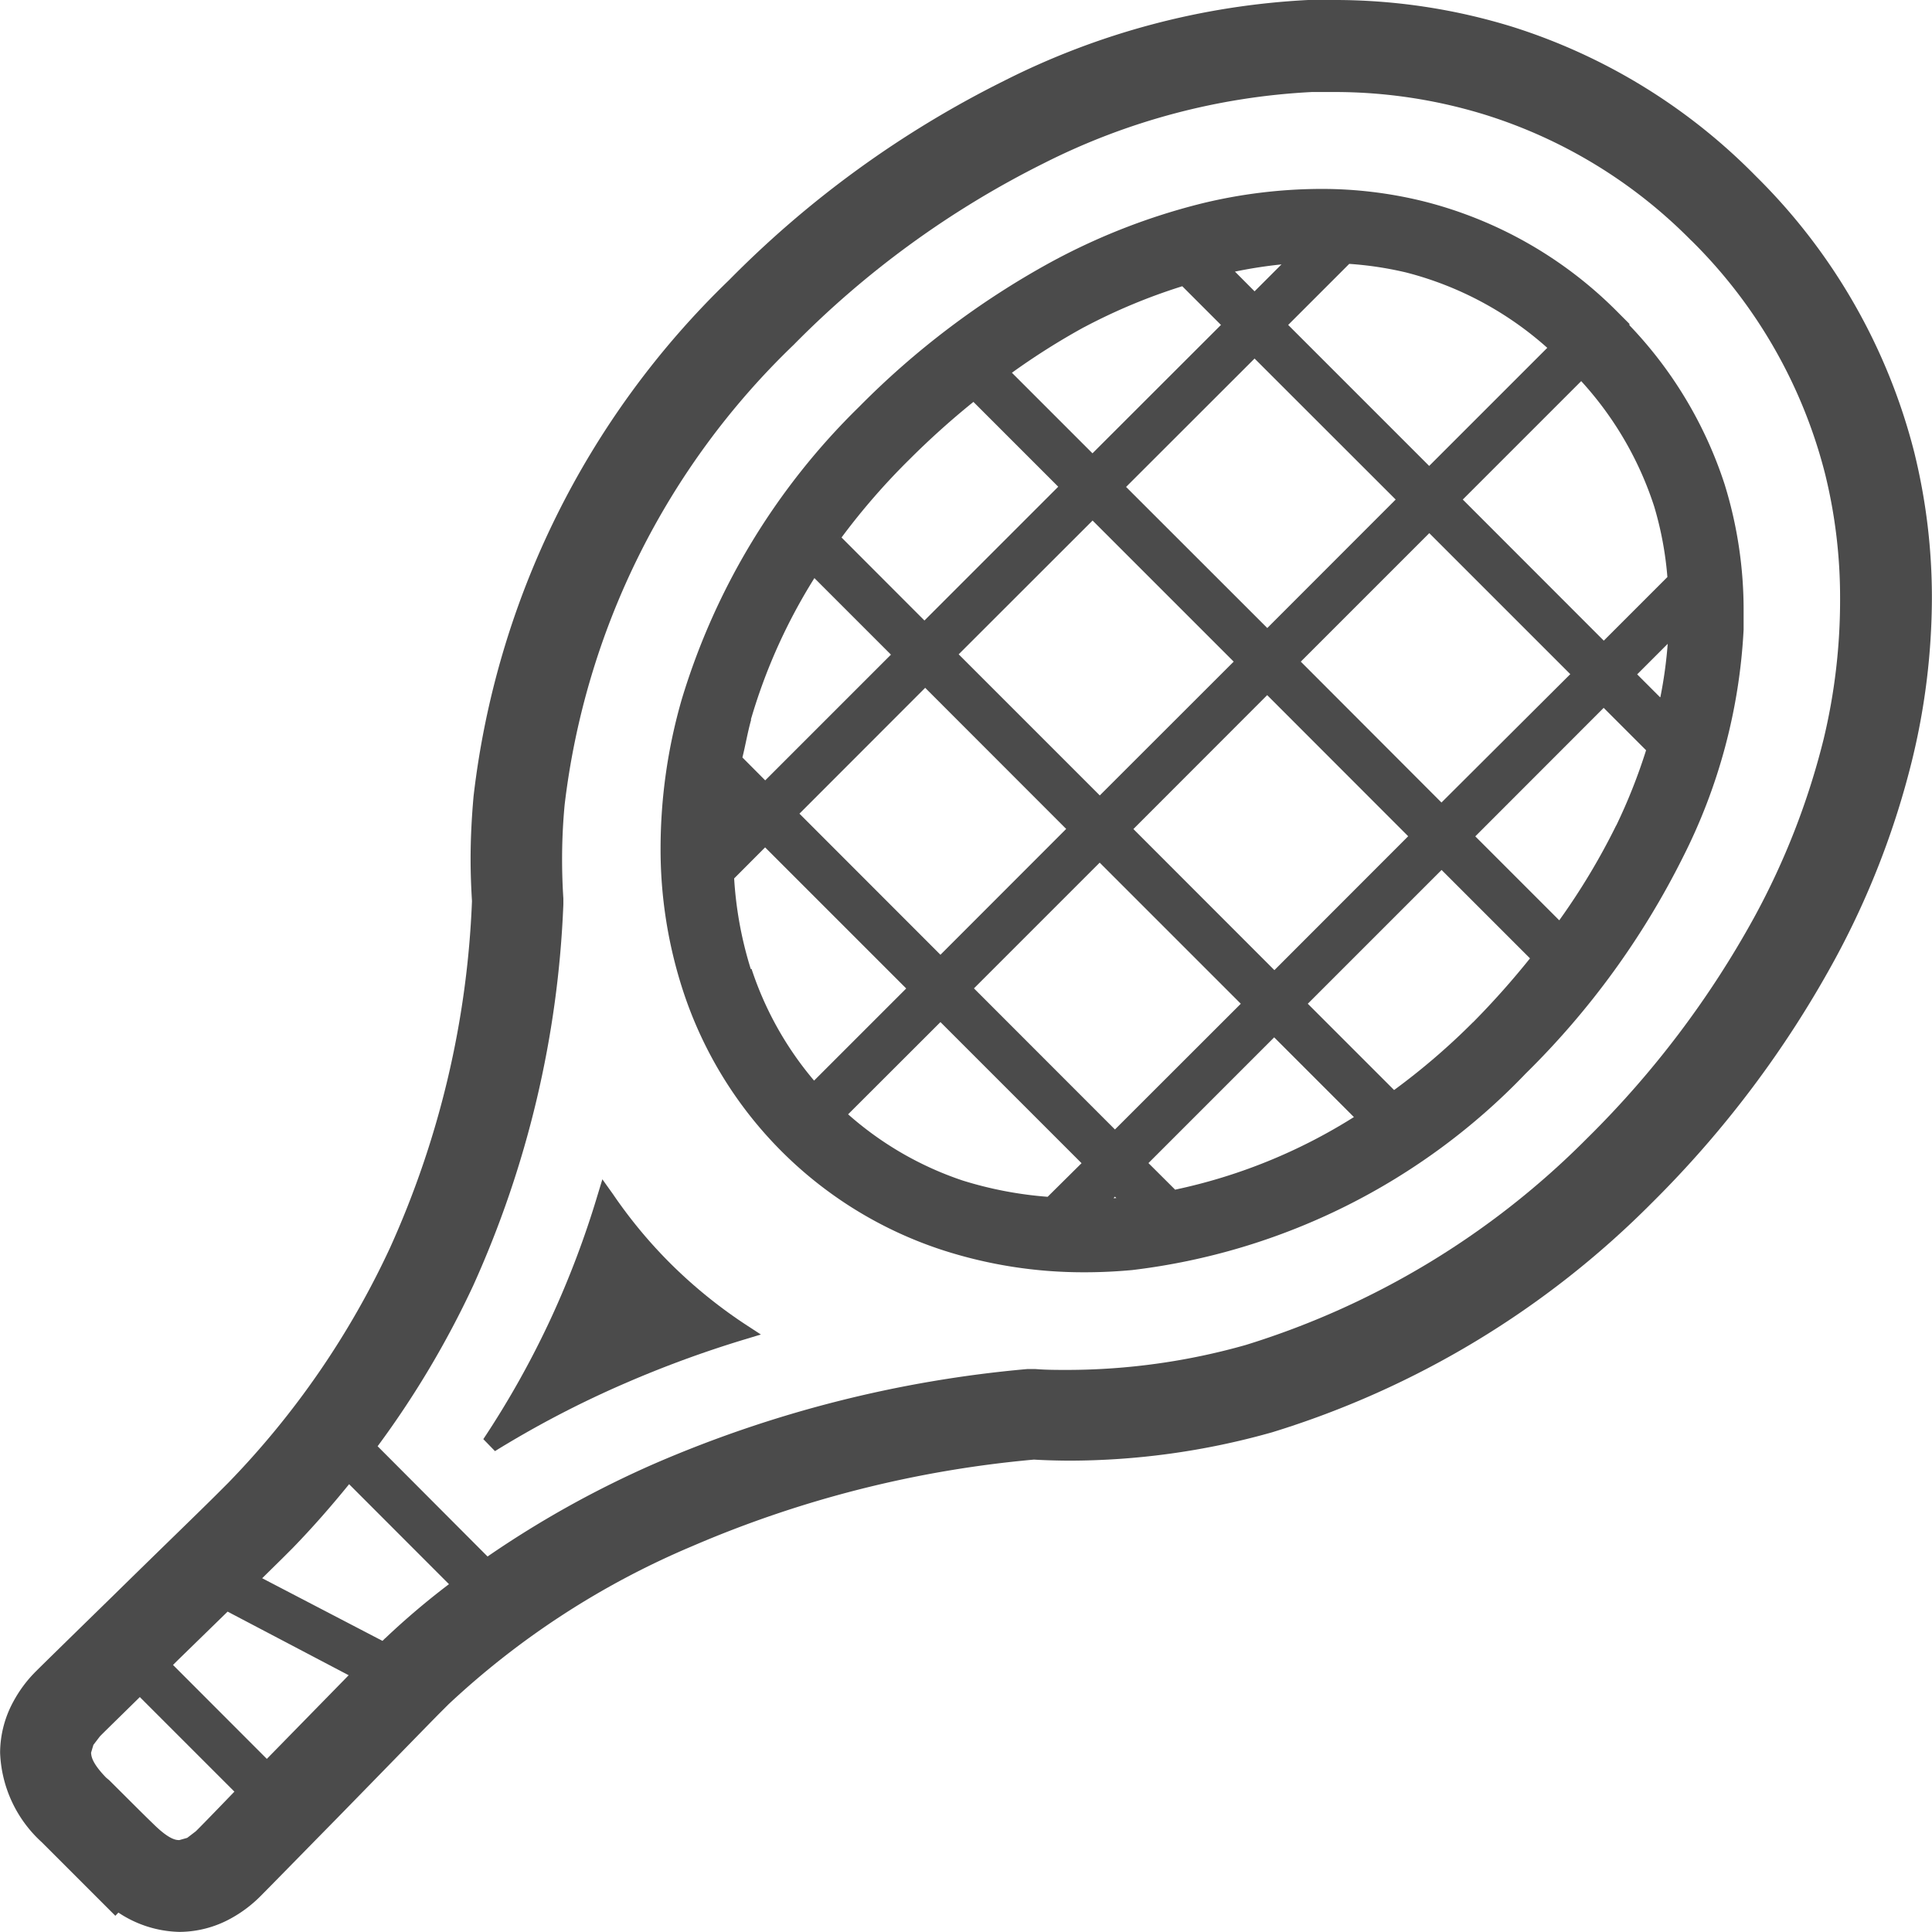 <svg xmlns="http://www.w3.org/2000/svg" width="18.224" height="18.223" viewBox="0 0 18.224 18.223">
  <g id="テニスラケットのイラスト5" transform="translate(0.001 -0.013)">
    <path id="パス_25" data-name="パス 25" d="M18.056,4.281a5.591,5.591,0,0,0-1.488-2.6l0,0,0,0h0l-.008-.008h0A5.564,5.564,0,0,0,14.269.267,5.682,5.682,0,0,0,12.576.013q-.117,0-.237,0h0A7.157,7.157,0,0,0,9.467.777,9.715,9.715,0,0,0,6.876,2.655a8.048,8.048,0,0,0-2.41,4.869c-.018.2-.028.4-.028.595,0,.131.005.262.013.394a8.763,8.763,0,0,1-.772,3.268A8.031,8.031,0,0,1,2.152,14l-.1.1c-.174.174-.491.479-.981.96-.353.345-.656.641-.734.719a1.212,1.212,0,0,0-.209.279A1.014,1.014,0,0,0,0,16.546a1.2,1.2,0,0,0,.394.845l.693.693.029-.03a1.077,1.077,0,0,0,.575.182,1.013,1.013,0,0,0,.486-.127,1.219,1.219,0,0,0,.279-.21c.081-.081.373-.38.719-.732h0c.477-.488.78-.8.956-.979l.1-.1,0,0A7.778,7.778,0,0,1,6.523,14.6a10.522,10.522,0,0,1,3.229-.819c.1.006.209.009.316.01A7.055,7.055,0,0,0,12,13.523,8.613,8.613,0,0,0,15.58,11.36,9.9,9.9,0,0,0,17.3,9.075a7.884,7.884,0,0,0,.733-1.883,6.5,6.5,0,0,0,.189-1.531A5.711,5.711,0,0,0,18.056,4.281ZM1.846,17.287l0,0-.081.062-.074.021c-.027,0-.088,0-.232-.139l-.069-.067-.075-.074-.286-.285L1,16.781c-.142-.147-.139-.208-.142-.235l.022-.074.062-.081h0c.041-.042.188-.185.376-.37l.892.892C2.03,17.1,1.887,17.247,1.846,17.287Zm.769-.784-.058.059-.041.042-.885-.886.04-.04.475-.463,1.142.6Zm1.016-1.036-.024.024L2.472,14.9l.19-.187.1-.1,0,0,0,0c.187-.193.363-.394.53-.6l.942.943A7.147,7.147,0,0,0,3.632,15.467ZM17.2,6.988a7.045,7.045,0,0,1-.653,1.676A9.04,9.04,0,0,1,14.97,10.75,7.764,7.764,0,0,1,11.749,12.7a6.2,6.2,0,0,1-1.681.235c-.1,0-.2,0-.3-.008H9.731l-.032,0H9.687a11.375,11.375,0,0,0-3.509.89,9.5,9.5,0,0,0-1.58.878L3.561,13.655a8.8,8.8,0,0,0,.9-1.512,9.644,9.644,0,0,0,.852-3.6V8.488c-.008-.123-.012-.246-.012-.369,0-.172.008-.344.024-.514a7.187,7.187,0,0,1,2.16-4.339,8.854,8.854,0,0,1,2.36-1.713A6.305,6.305,0,0,1,12.374.881h0q.1,0,.2,0a4.809,4.809,0,0,1,1.436.215A4.692,4.692,0,0,1,15.95,2.28l0,0,.006.005a4.725,4.725,0,0,1,1.259,2.2,4.864,4.864,0,0,1,.141,1.173A5.611,5.611,0,0,1,17.2,6.988Z" transform="translate(0 0)" fill="#4b4b4b"/>
    <path id="パス_26" data-name="パス 26" d="M10.381,487.56h0l-.025-.025Z" transform="translate(-9.989 -470.169)" fill="#4b4b4b"/>
    <path id="パス_27" data-name="パス 27" d="M130.021,313.356a4.493,4.493,0,0,1-.536-.648l-.1-.14-.049.161a8.738,8.738,0,0,1-.435,1.148,8.569,8.569,0,0,1-.639,1.142l.11.113a9.551,9.551,0,0,1,1.209-.632,10.4,10.4,0,0,1,1.134-.418l.165-.05-.144-.094A4.567,4.567,0,0,1,130.021,313.356Z" transform="translate(-123.704 -301.431)" fill="#4b4b4b"/>
    <path id="パス_28" data-name="パス 28" d="M318.351,53.559h0l.053-.013Z" transform="translate(-307.021 -51.628)" fill="#4b4b4b"/>
    <path id="パス_29" data-name="パス 29" d="M183.873,51.338v-.013l-.1-.1a3.925,3.925,0,0,0-1.838-1.055,4,4,0,0,0-.979-.118,4.809,4.809,0,0,0-1.117.137h0a6.028,6.028,0,0,0-1.433.559,7.819,7.819,0,0,0-1.8,1.36,6.474,6.474,0,0,0-1.672,2.758,5.082,5.082,0,0,0-.2,1.4,4.3,4.3,0,0,0,.215,1.359,3.821,3.821,0,0,0,2.433,2.433h0a4.31,4.31,0,0,0,1.354.213q.221,0,.447-.021a6.146,6.146,0,0,0,3.712-1.854,7.658,7.658,0,0,0,1.482-2.039,5.357,5.357,0,0,0,.573-2.148c0-.057,0-.113,0-.17a4,4,0,0,0-.179-1.2A3.923,3.923,0,0,0,183.873,51.338Zm.234,1.711a3.23,3.23,0,0,1,.124.664l-.6.6-1.33-1.331,1.117-1.117A3.223,3.223,0,0,1,184.107,53.049Zm-6.561,1.393,1.263-1.262,1.331,1.331-1.263,1.262Zm1.014,1.647-1.186,1.187-1.33-1.331,1.186-1.187Zm.565-3.226,1.212-1.211,1.331,1.33-1.211,1.212Zm1.331,1.964,1.33,1.331-1.262,1.263-1.33-1.331Zm.317-.316,1.212-1.212,1.33,1.33L182.1,55.84Zm.457-3.752a3.309,3.309,0,0,1,.536.081,3.188,3.188,0,0,1,1.332.711l-1.114,1.114-1.33-1.33Zm-.64.006-.253.253-.185-.186A4.388,4.388,0,0,1,180.591,50.764Zm-1.862.592a5.46,5.46,0,0,1,.927-.387l.365.365-1.212,1.211-.76-.76A6.633,6.633,0,0,1,178.729,51.356ZM177.085,52.6a7.627,7.627,0,0,1,.6-.539l.8.8-1.262,1.262-.782-.783A6.389,6.389,0,0,1,177.085,52.6Zm-1.5,2.46a5.3,5.3,0,0,1,.6-1.337l.722.722-1.186,1.186-.215-.216C175.536,55.294,175.555,55.177,175.589,55.057Zm0,2.351a3.579,3.579,0,0,1-.157-.855l.292-.293,1.331,1.331-.869.869A3.147,3.147,0,0,1,175.592,57.409Zm2.8,2.148a3.6,3.6,0,0,1-.8-.153h0a3.128,3.128,0,0,1-1.082-.625l.871-.87,1.331,1.331Zm.621.013.014-.014.013.013Zm.014-.648-1.33-1.331,1.186-1.186,1.331,1.331Zm.569.569-.253-.252,1.186-1.186.752.752A5.169,5.169,0,0,1,179.591,59.491Zm2.808-1.58a6.387,6.387,0,0,1-.744.639l-.814-.814,1.262-1.262.834.834A7.81,7.81,0,0,1,182.4,57.911Zm1.35-1.855a6.368,6.368,0,0,1-.536.893l-.792-.792,1.211-1.212.4.4A5.328,5.328,0,0,1,183.749,56.056Zm.415-1.211-.216-.216.288-.288A4.157,4.157,0,0,1,184.165,54.845Z" transform="translate(-168.504 -48.257)" fill="#4b4b4b"/>
    <path id="パス_30" data-name="パス 30" d="M249.178,331.27l-.025-.008h0Z" transform="translate(-240.282 -319.458)" fill="#4b4b4b"/>
  </g>
</svg>
